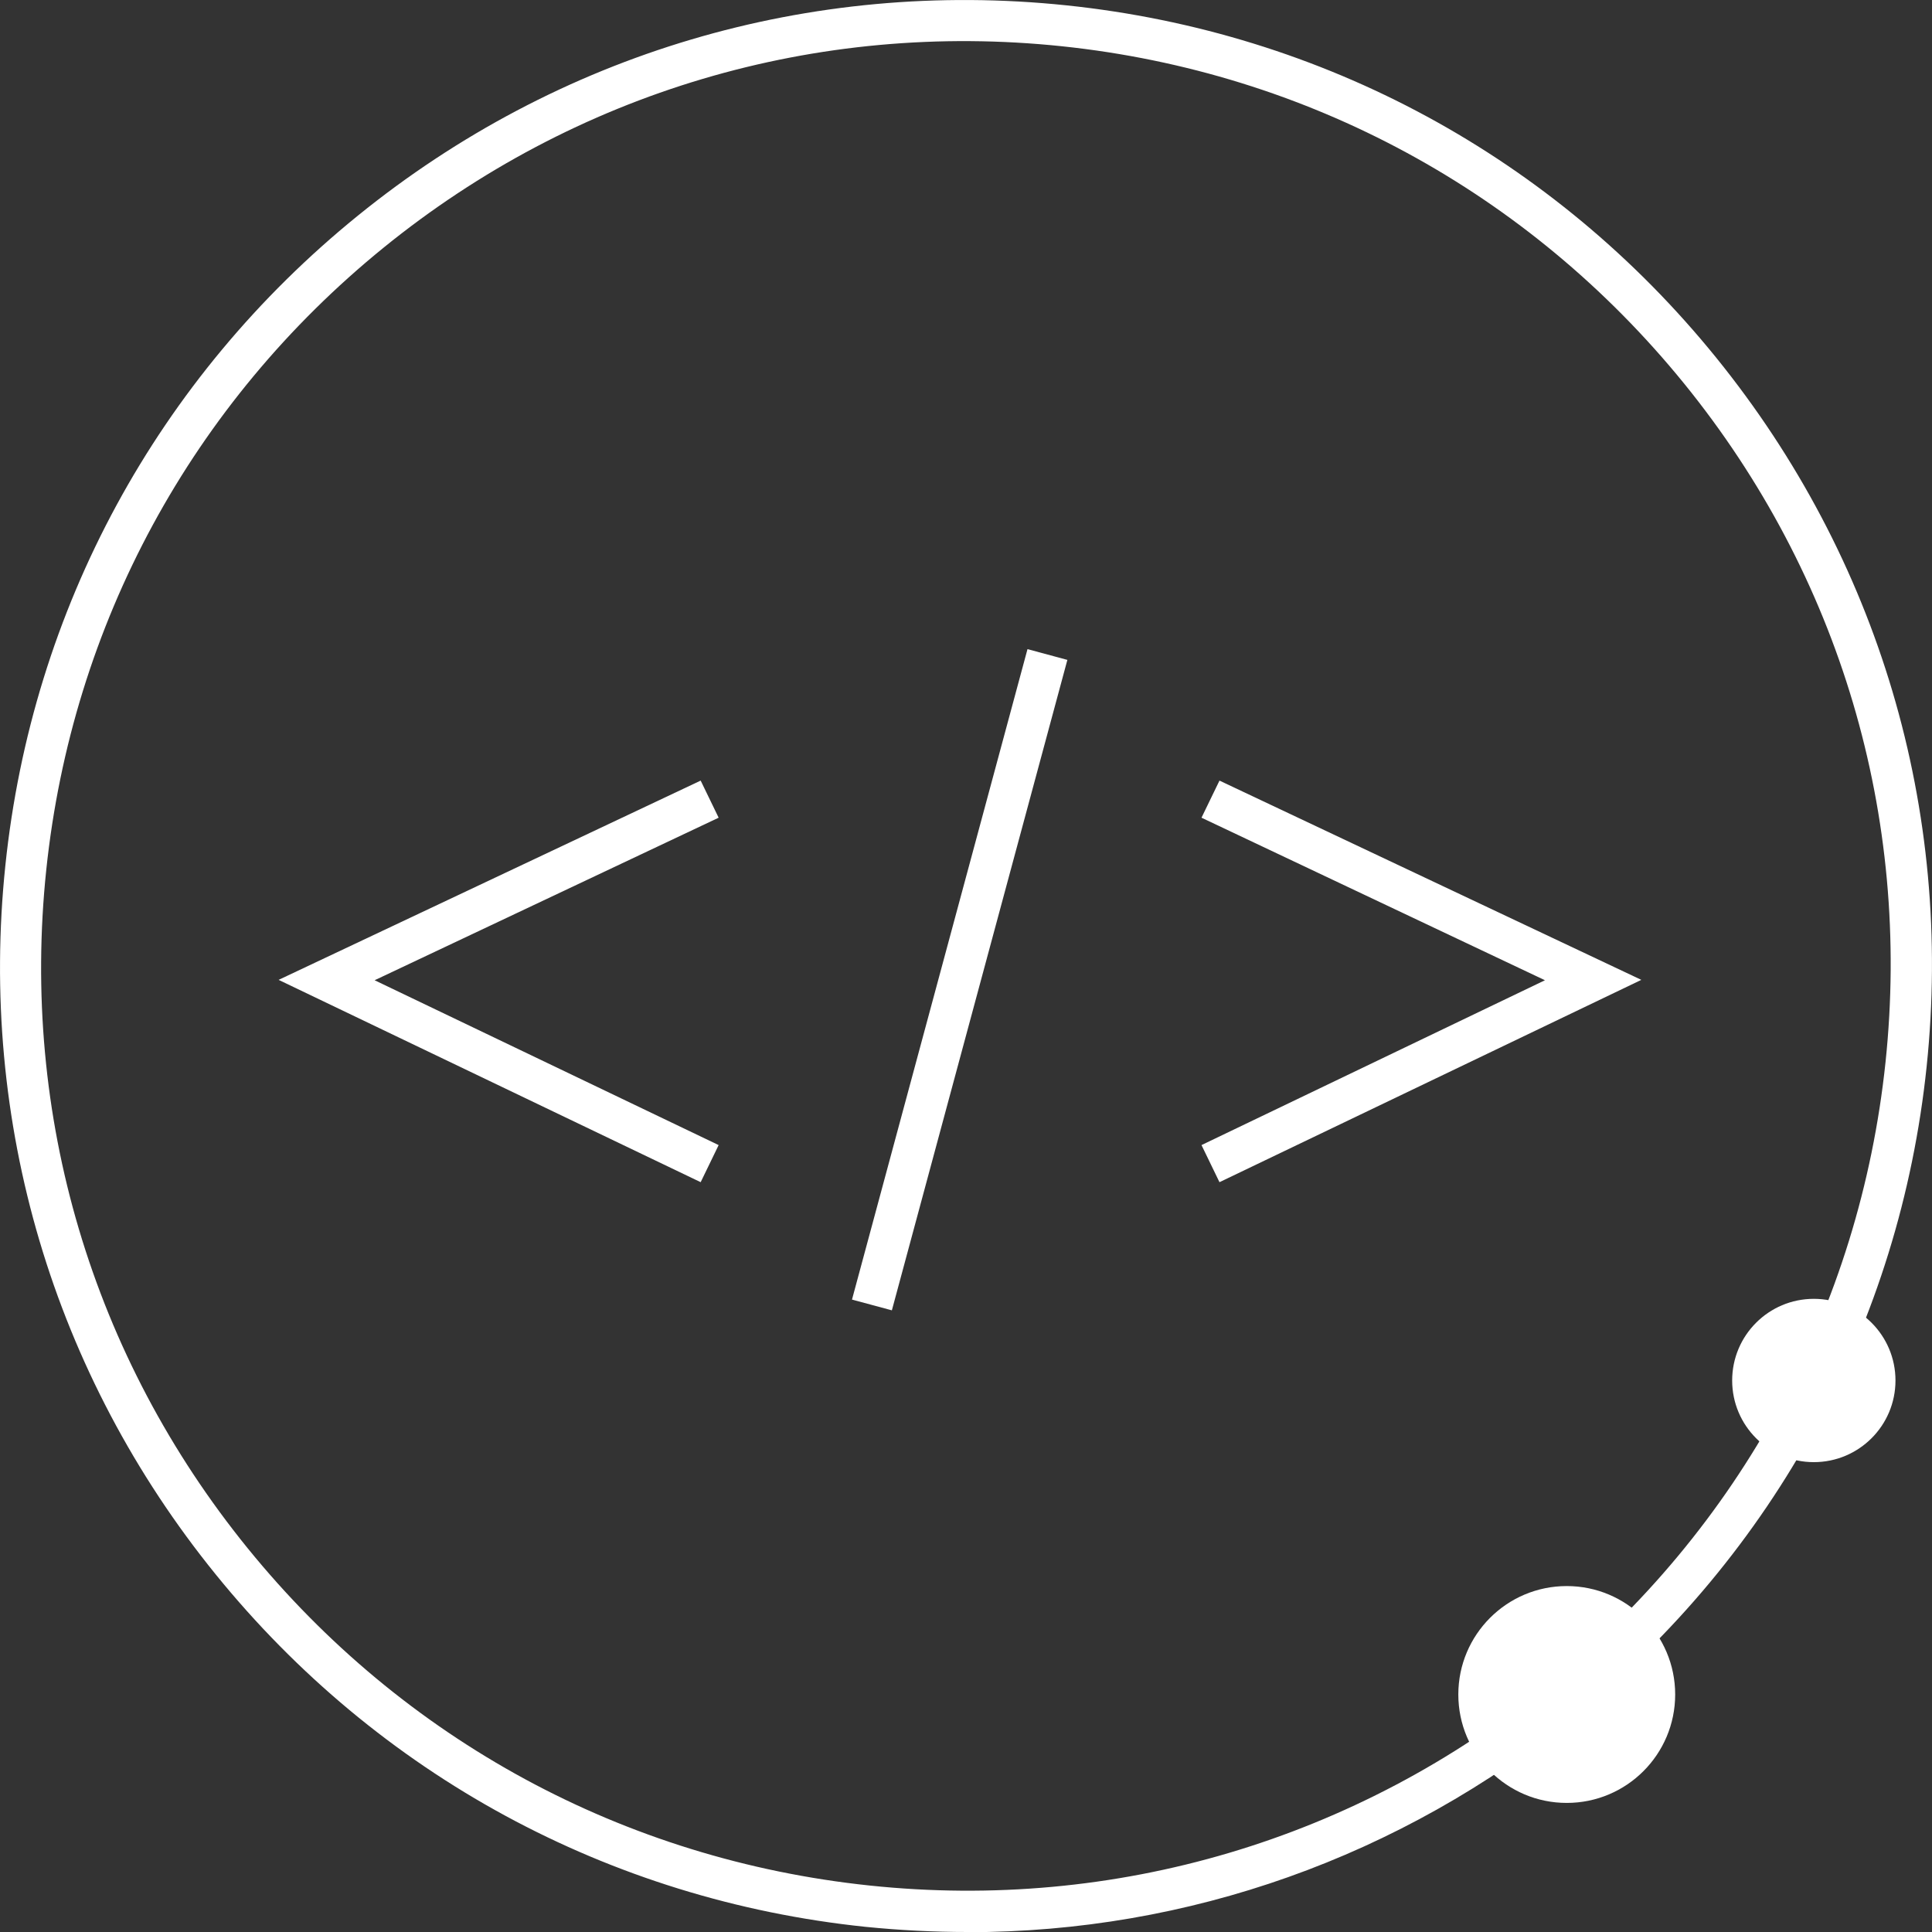 <?xml version="1.0" encoding="UTF-8"?>
<svg id="Layer_1" xmlns="http://www.w3.org/2000/svg" width="101.03" height="101.04" viewBox="0 0 101.03 101.04">
  <rect x="0" y="0" width="101.03" height="101.04" fill="#333333" stroke="none"/>
  <g id="Layer_1-2">
    <g>
      <path d="M50.61,101.03c-1.78,0-3.56-.09-5.35-.27-13.43-1.4-25.49-7.96-33.98-18.43h0C2.78,71.85-1.12,58.67.28,45.26c1.4-13.43,7.96-25.49,18.43-33.98C29.19,2.78,42.36-1.12,55.77.28c13.41,1.4,25.49,7.94,33.98,18.43,8.49,10.49,12.4,23.65,11,37.06s-7.96,25.49-18.43,33.98c-9.09,7.36-20.18,11.29-31.72,11.29h0v-.02h.01ZM12.95,80.96c8.14,10.03,19.69,16.29,32.53,17.64,12.83,1.35,25.45-2.39,35.48-10.53s16.29-19.69,17.64-32.53c1.35-12.85-2.39-25.45-10.53-35.48C79.93,10.04,68.37,3.77,55.54,2.42c-12.85-1.35-25.45,2.39-35.48,10.53C10.04,21.09,3.77,32.64,2.42,45.48c-1.35,12.85,2.39,25.45,10.53,35.48h0Z" fill="#fff"/>
      <circle cx="81.93" cy="88.61" r="5.67" fill="#fff"/>
      <circle cx="94.85" cy="72.19" r="4.27" fill="#fff"/>
      <g>
        <rect x="32.57" y="50.15" width="35.23" height="2.16" transform="translate(-12.35 86.34) rotate(-74.9)" fill="#fff"/>
        <polygon points="36.64 61.82 14.57 51.24 36.64 40.82 37.58 42.76 19.59 51.26 37.58 59.88 36.64 61.82" fill="#fff"/>
        <polygon points="63.77 61.82 62.83 59.88 80.79 51.26 62.83 42.76 63.77 40.82 85.83 51.24 63.77 61.82" fill="#fff"/>
      </g>
    </g>
  </g>
</svg>